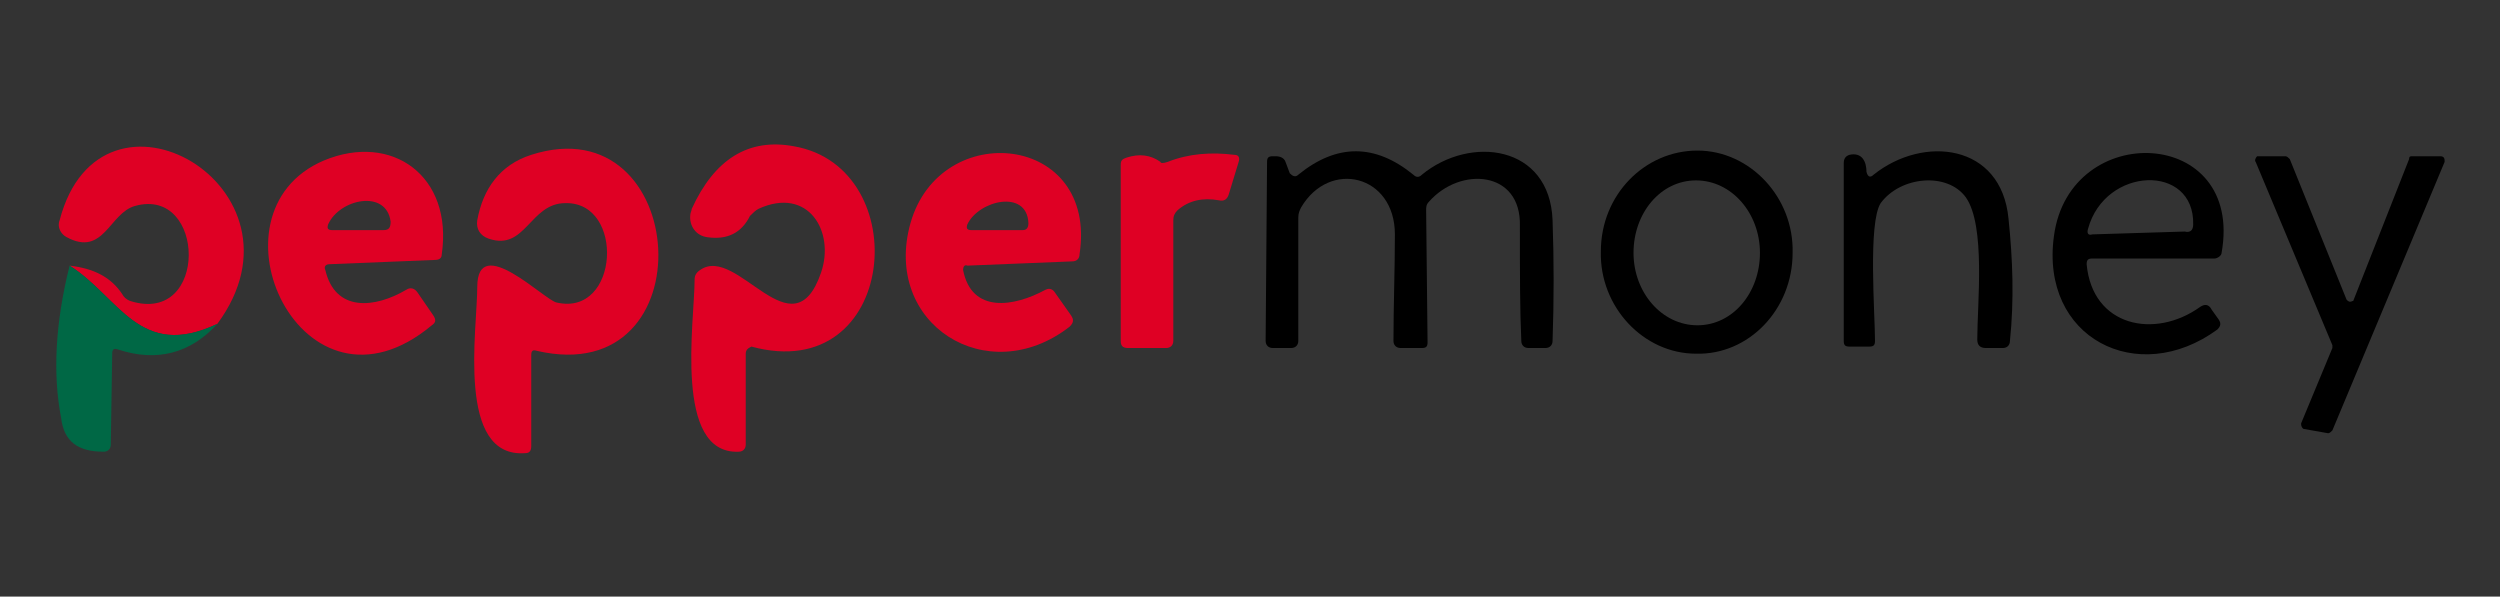 <?xml version="1.0" encoding="UTF-8"?>
<!-- Generator: Adobe Illustrator 28.0.0, SVG Export Plug-In . SVG Version: 6.00 Build 0)  -->
<svg xmlns="http://www.w3.org/2000/svg" xmlns:xlink="http://www.w3.org/1999/xlink" version="1.1" id="Layer_1" x="0px" y="0px" viewBox="0 0 176 42" overflow="visible" xml:space="preserve">
<rect x="0" y="0" width="176" height="42" fill="#333333" stroke="none"/>
<path fill="#FFFFFF" d="M-16.5-121.7"></path>
<path fill="#FFFFFF" d="M-16.5,178.3"></path>
<path fill="#FFFFFF" d="M282.5,178.3"></path>
<path fill="#FFFFFF" d="M282.5-121.7"></path>
<g>
	<path fill="#DF0024" d="M15.3,22.8c-5.5,2.6-6.9-1.9-10.4-4.1c1.7,0.2,2.9,0.8,3.7,2c0.1,0.2,0.3,0.4,0.6,0.5   c5.5,1.7,5.3-8.1,0.3-6.7c-1.8,0.5-2.2,3.6-4.8,2.2c-0.4-0.2-0.7-0.7-0.5-1.2C7.1,4.4,22.4,13.2,15.3,22.8L15.3,22.8z M37.4,25v6.4   c0,0.3-0.1,0.5-0.4,0.5c-4.9,0.4-3.4-8.7-3.4-11.7c0-3.9,4.8,1,5.6,1.1c4.4,1,4.8-7.1,0.6-7c-2.5,0-2.8,3.4-5.4,2.5   c-0.6-0.2-0.9-0.7-0.8-1.3c0.4-2.2,1.6-3.9,3.8-4.6c11.2-3.6,12.5,16.6,0.4,13.8C37.5,24.6,37.4,24.7,37.4,25L37.4,25z"></path>
	<path fill="#DF0024" d="M52.5,24.9v6.4c0,0.3-0.2,0.5-0.5,0.5c-4.6,0.2-3.1-9.2-3.1-12.1c0-0.3,0.1-0.5,0.4-0.7   c2.6-1.8,6.5,6,8.5,0.2c1-2.9-0.9-6.1-4.4-4.5c-0.2,0.1-0.4,0.3-0.6,0.5c-0.6,1.2-1.6,1.7-3,1.5c-0.8-0.1-1.3-0.8-1.2-1.6   c0-0.1,0.1-0.3,0.1-0.4c1.6-3.5,4-5,7.2-4.4c8.6,1.5,7.3,16.9-3,14.1C52.7,24.5,52.5,24.6,52.5,24.9L52.5,24.9z M22.9,19   c0.7,3,3.5,2.7,5.7,1.4c0.3-0.2,0.6-0.1,0.8,0.2l1.1,1.6c0.2,0.3,0.2,0.5-0.1,0.7c-9.1,7.6-16.3-7.9-7.6-11.6   c4.8-2,9.1,1.1,8.3,6.6c0,0.3-0.2,0.4-0.5,0.4l-7.4,0.3C22.9,18.6,22.8,18.8,22.9,19z M27.5,15.6c-0.3-2.3-3.6-1.6-4.4,0.2   c-0.1,0.3,0,0.4,0.3,0.4H27C27.4,16.2,27.5,16,27.5,15.6z"></path>
	<path fill="#DF0024" d="M67.8,19c0.6,3.1,3.6,2.6,5.8,1.4c0.2-0.1,0.4-0.1,0.6,0.1l1.2,1.7c0.2,0.3,0.2,0.5-0.1,0.8   c-5.8,4.5-13.2-0.2-11.2-7.3c2.1-7.4,13.2-6.3,11.9,2.2c0,0.3-0.2,0.5-0.5,0.5l-7.4,0.3C67.9,18.6,67.8,18.8,67.8,19L67.8,19z    M72.4,15.7c-0.1-2.4-3.5-1.6-4.3,0.1c-0.1,0.3,0,0.4,0.3,0.4h3.6C72.3,16.2,72.4,16,72.4,15.7z M82.2,11.4   c1.5-0.6,3.1-0.7,4.7-0.5c0.3,0,0.4,0.2,0.3,0.5l-0.7,2.3c-0.1,0.3-0.3,0.5-0.7,0.4c-1.1-0.2-2.1,0-2.9,0.7   c-0.2,0.2-0.3,0.4-0.3,0.7l0,8.5c0,0.3-0.2,0.5-0.5,0.5h-2.7c-0.4,0-0.5-0.2-0.5-0.5V11.6c0-0.3,0.1-0.4,0.4-0.5   c0.9-0.3,1.7-0.2,2.4,0.3C81.7,11.5,81.9,11.5,82.2,11.4L82.2,11.4z"></path>
	<path d="M91.4,12.3c2.7-2.2,5.4-2.2,8.1,0c0.2,0.2,0.4,0.2,0.6,0c3.4-2.8,9-2.1,9.2,3.2c0.1,2.8,0.1,5.7,0,8.5   c0,0.3-0.2,0.5-0.5,0.5h-1.2c-0.3,0-0.5-0.2-0.5-0.5c-0.1-2.1-0.1-4.8-0.1-8.1c0.1-3.9-4.2-4.2-6.4-1.7c-0.2,0.2-0.2,0.4-0.2,0.6   l0.1,9.3c0,0.3-0.1,0.4-0.4,0.4h-1.5c-0.3,0-0.5-0.2-0.5-0.5c0-2.5,0.1-5,0.1-7.5c0-4.2-4.6-5.3-6.6-1.9c-0.1,0.2-0.2,0.4-0.2,0.7   v8.7c0,0.3-0.2,0.5-0.5,0.5h-1.3c-0.3,0-0.5-0.2-0.5-0.5l0.1-12.6c0-0.3,0.1-0.4,0.4-0.4l0.2,0c0.3,0,0.6,0.1,0.7,0.4l0.3,0.8   C91,12.4,91.2,12.5,91.4,12.3L91.4,12.3z"></path>
	<path d="M119.4,24.9c-3.7,0-6.8-3.3-6.7-7.2c0,0,0,0,0,0c0-4,3.1-7.1,6.8-7.1c0,0,0,0,0,0c3.7,0,6.8,3.3,6.7,7.2c0,0,0,0,0,0   C126.2,21.8,123.1,25,119.4,24.9z M119.5,22.9c2.5,0,4.4-2.3,4.4-5.1c0,0,0,0,0,0c0-2.8-2-5.1-4.5-5.1c-2.5,0-4.4,2.3-4.4,5.1   c0,0,0,0,0,0C115,20.6,117,22.9,119.5,22.9z"></path>
	<path d="M131.9,12.3c3.5-2.8,9-2.2,9.5,3.1c0.3,2.9,0.4,5.7,0.1,8.6c0,0.3-0.2,0.5-0.5,0.5h-1.2c-0.4,0-0.6-0.2-0.6-0.6   c0-2.5,0.6-8-0.8-10c-1.3-1.8-4.6-1.5-6,0.4c-0.9,1.4-0.4,7.8-0.4,9.7c0,0.3-0.1,0.4-0.4,0.4h-1.4c-0.3,0-0.4-0.1-0.4-0.4V11.5   c0-0.3,0.1-0.5,0.4-0.6c0.9-0.2,1.2,0.5,1.2,1.2C131.5,12.5,131.7,12.5,131.9,12.3L131.9,12.3z M146.9,18.6c0.4,4.4,4.8,5.3,8,3   c0.3-0.2,0.6-0.2,0.8,0.2l0.5,0.7c0.2,0.3,0.1,0.5-0.1,0.7c-5.6,4.1-12.5,0.6-11.5-6.6c1.1-8.2,13.4-7.7,11.8,1.2   c0,0.2-0.3,0.4-0.5,0.4h-8.6C147,18.2,146.9,18.3,146.9,18.6L146.9,18.6z M154.4,15.8c0.1-4.3-6.2-4.1-7.4,0.3   c-0.1,0.3,0,0.5,0.3,0.4l6.5-0.2C154.2,16.4,154.4,16.2,154.4,15.8z M169.8,11h2c0.2,0,0.3,0.1,0.3,0.3c0,0,0,0.1,0,0.1l-7.9,18.9   c-0.1,0.1-0.2,0.2-0.3,0.2l-1.7-0.3c-0.1,0-0.2-0.2-0.2-0.3c0,0,0,0,0-0.1l2.2-5.3c0-0.1,0-0.1,0-0.2l-5.4-12.9   c-0.1-0.1,0-0.3,0.1-0.4c0,0,0.1,0,0.1,0h1.9c0.1,0,0.2,0.1,0.3,0.2l4,9.9c0.1,0.1,0.2,0.2,0.4,0.1c0.1,0,0.1-0.1,0.1-0.1l3.9-9.9   C169.6,11,169.7,11,169.8,11L169.8,11z"></path>
	<path fill="#006845" d="M4.9,18.7c3.5,2.2,4.9,6.7,10.4,4.1c-1.9,2.1-4.3,2.7-7,1.8c-0.3-0.1-0.4,0-0.4,0.3l-0.1,6.4   c0,0.3-0.2,0.5-0.5,0.5c-1.8,0-2.8-0.7-3-2.4C3.7,26.3,3.9,22.7,4.9,18.7L4.9,18.7z"></path>
</g>
</svg>
